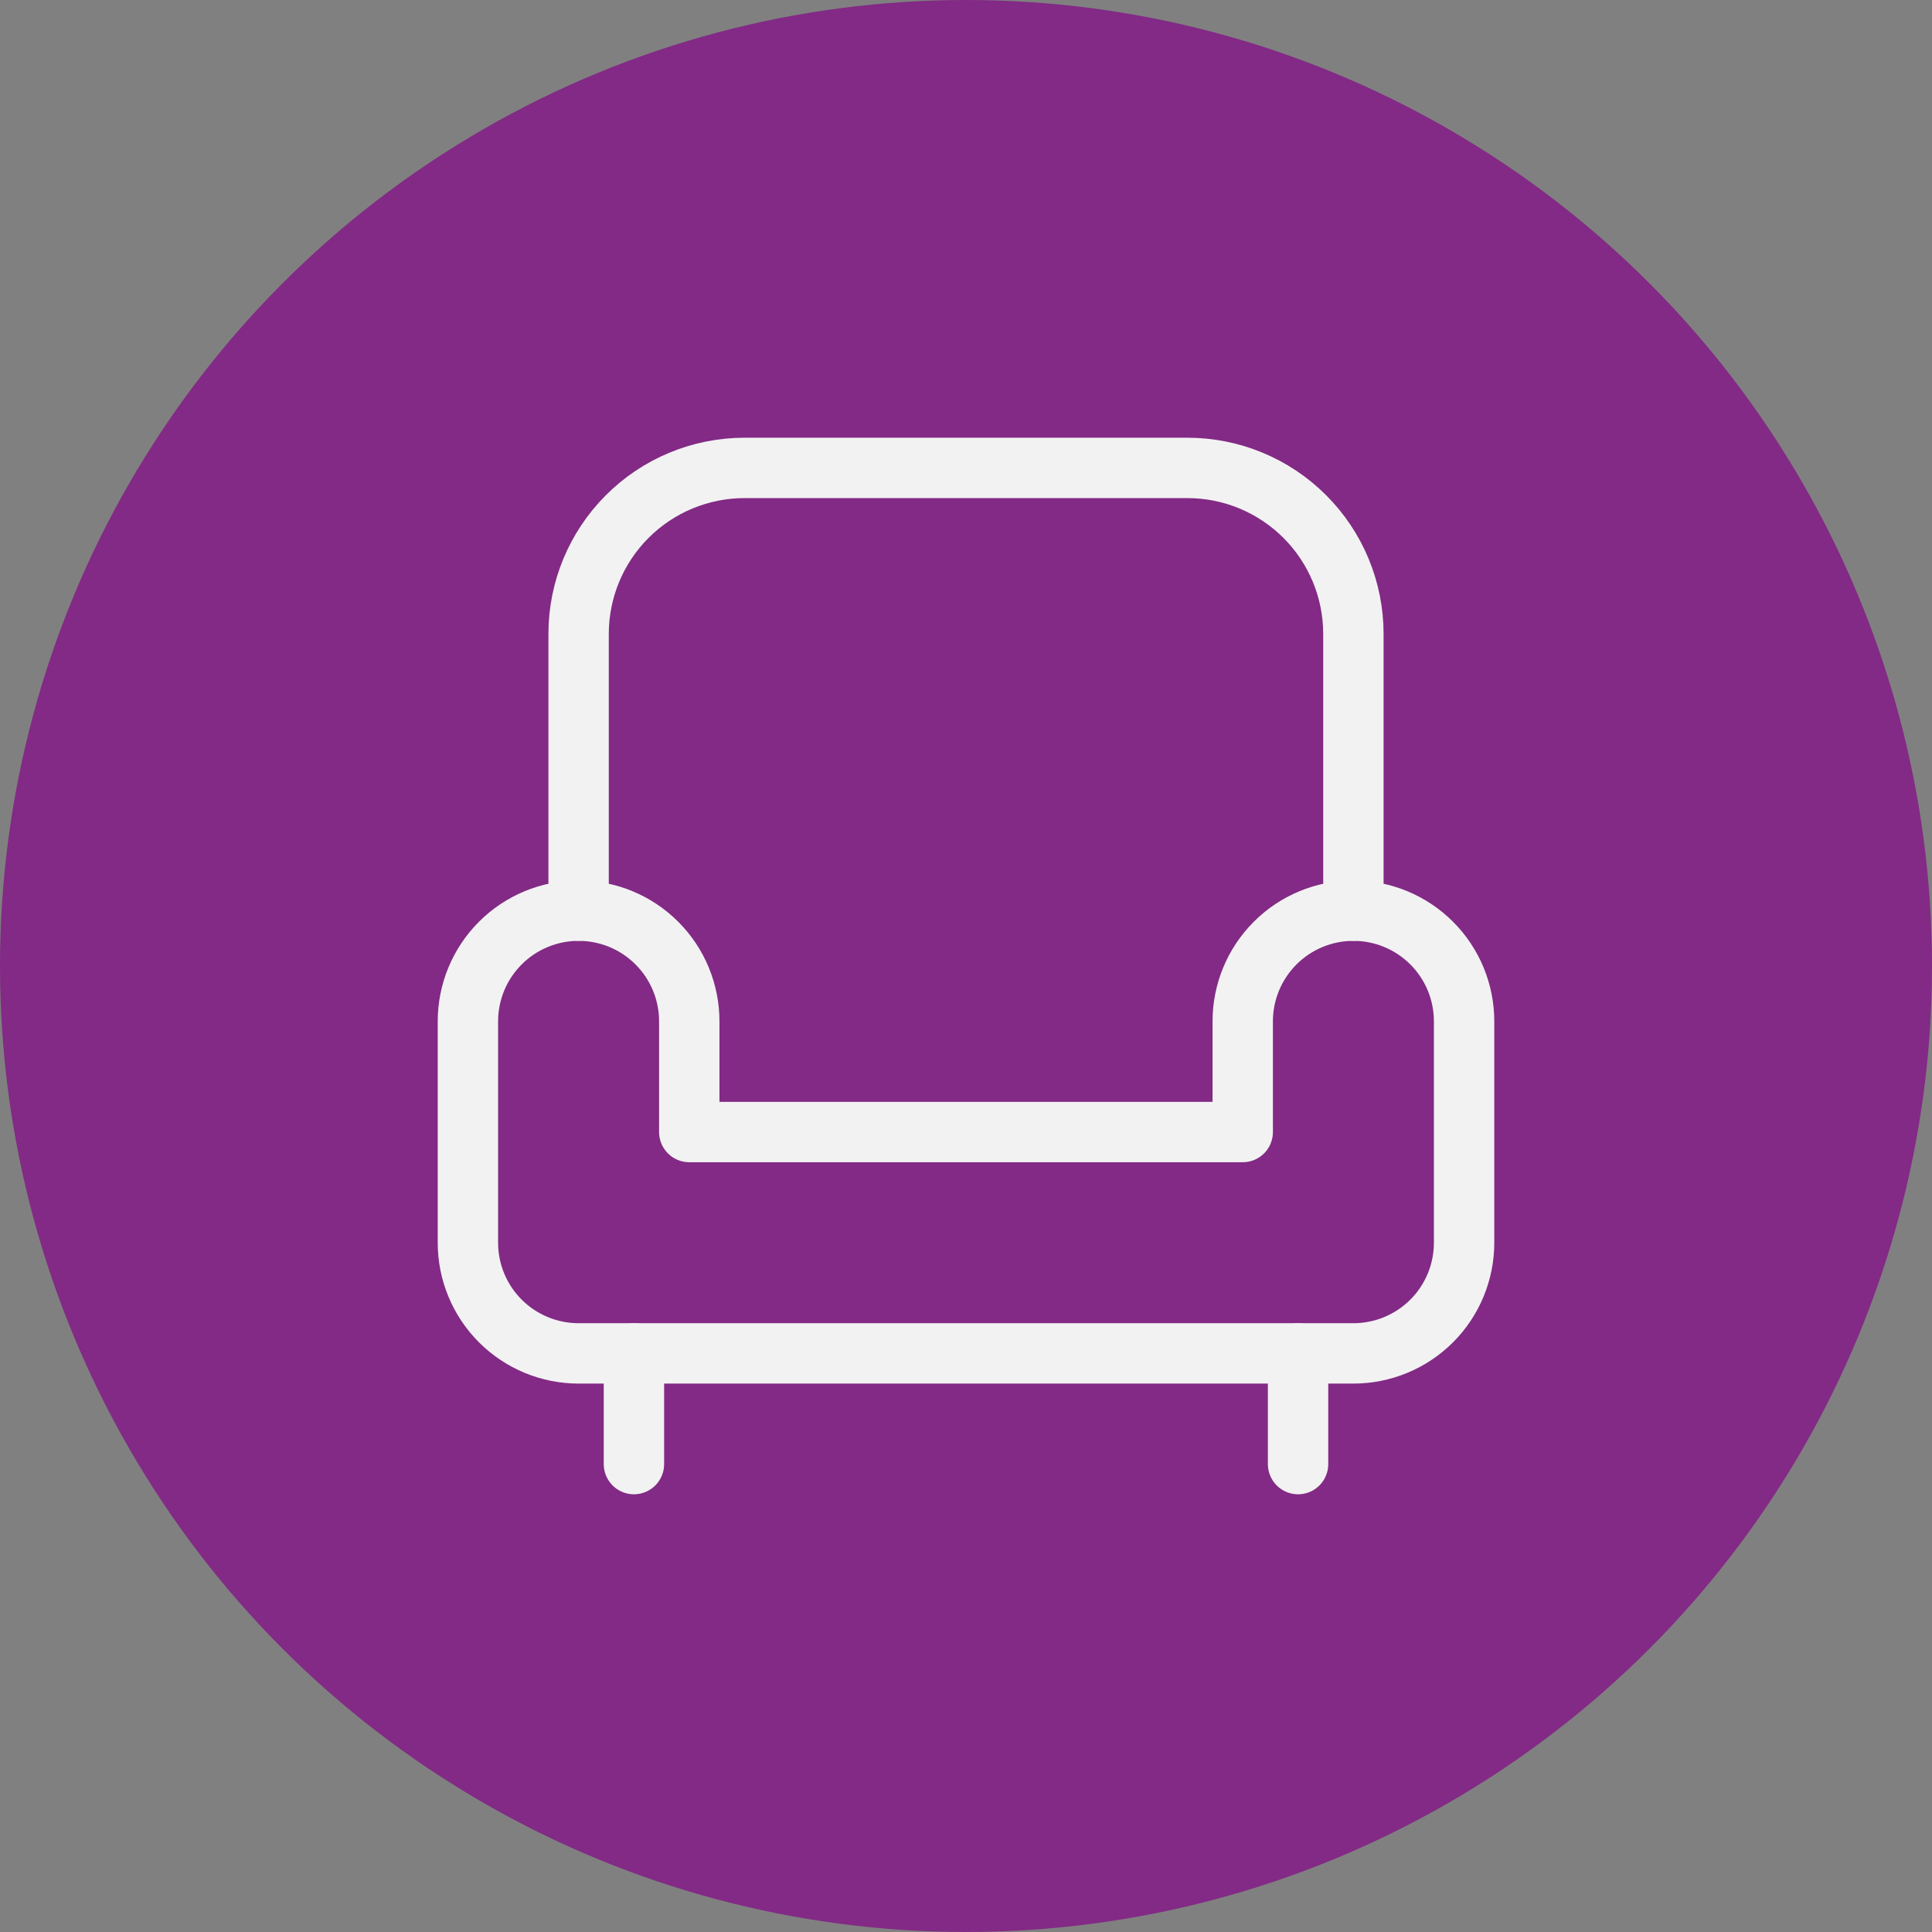 <?xml version="1.0" encoding="UTF-8"?> <svg xmlns="http://www.w3.org/2000/svg" width="64" height="64" viewBox="0 0 64 64" fill="none"><rect x="0" y="0" width="64" height="64" fill="#808080" stroke="none"/><circle cx="32" cy="32" r="32" fill="#822A85"></circle><g clip-path="url(#clip0_1_572)"><path d="M19.167 30.167C20.139 30.167 21.072 30.553 21.759 31.241C22.447 31.928 22.833 32.861 22.833 33.833V37.5H41.167V33.833C41.167 32.861 41.553 31.928 42.241 31.241C42.928 30.553 43.861 30.167 44.833 30.167C45.806 30.167 46.738 30.553 47.426 31.241C48.114 31.928 48.5 32.861 48.5 33.833V41.167C48.5 42.139 48.114 43.072 47.426 43.759C46.738 44.447 45.806 44.833 44.833 44.833H19.167C18.194 44.833 17.262 44.447 16.574 43.759C15.886 43.072 15.5 42.139 15.5 41.167V33.833C15.5 32.861 15.886 31.928 16.574 31.241C17.262 30.553 18.194 30.167 19.167 30.167Z" stroke="#F2F2F2" stroke-width="2" stroke-linecap="round" stroke-linejoin="round"></path><path d="M19.167 30.167V21C19.167 19.541 19.746 18.142 20.778 17.111C21.809 16.079 23.208 15.5 24.667 15.5H39.333C40.792 15.5 42.191 16.079 43.222 17.111C44.254 18.142 44.833 19.541 44.833 21V30.167" stroke="#F2F2F2" stroke-width="2" stroke-linecap="round" stroke-linejoin="round"></path><path d="M21 44.833V48.5" stroke="#F2F2F2" stroke-width="2" stroke-linecap="round" stroke-linejoin="round"></path><path d="M43 44.833V48.5" stroke="#F2F2F2" stroke-width="2" stroke-linecap="round" stroke-linejoin="round"></path></g><defs><clipPath id="clip0_1_572"><rect width="44" height="44" fill="white" transform="translate(10 10)"></rect></clipPath></defs></svg> 
